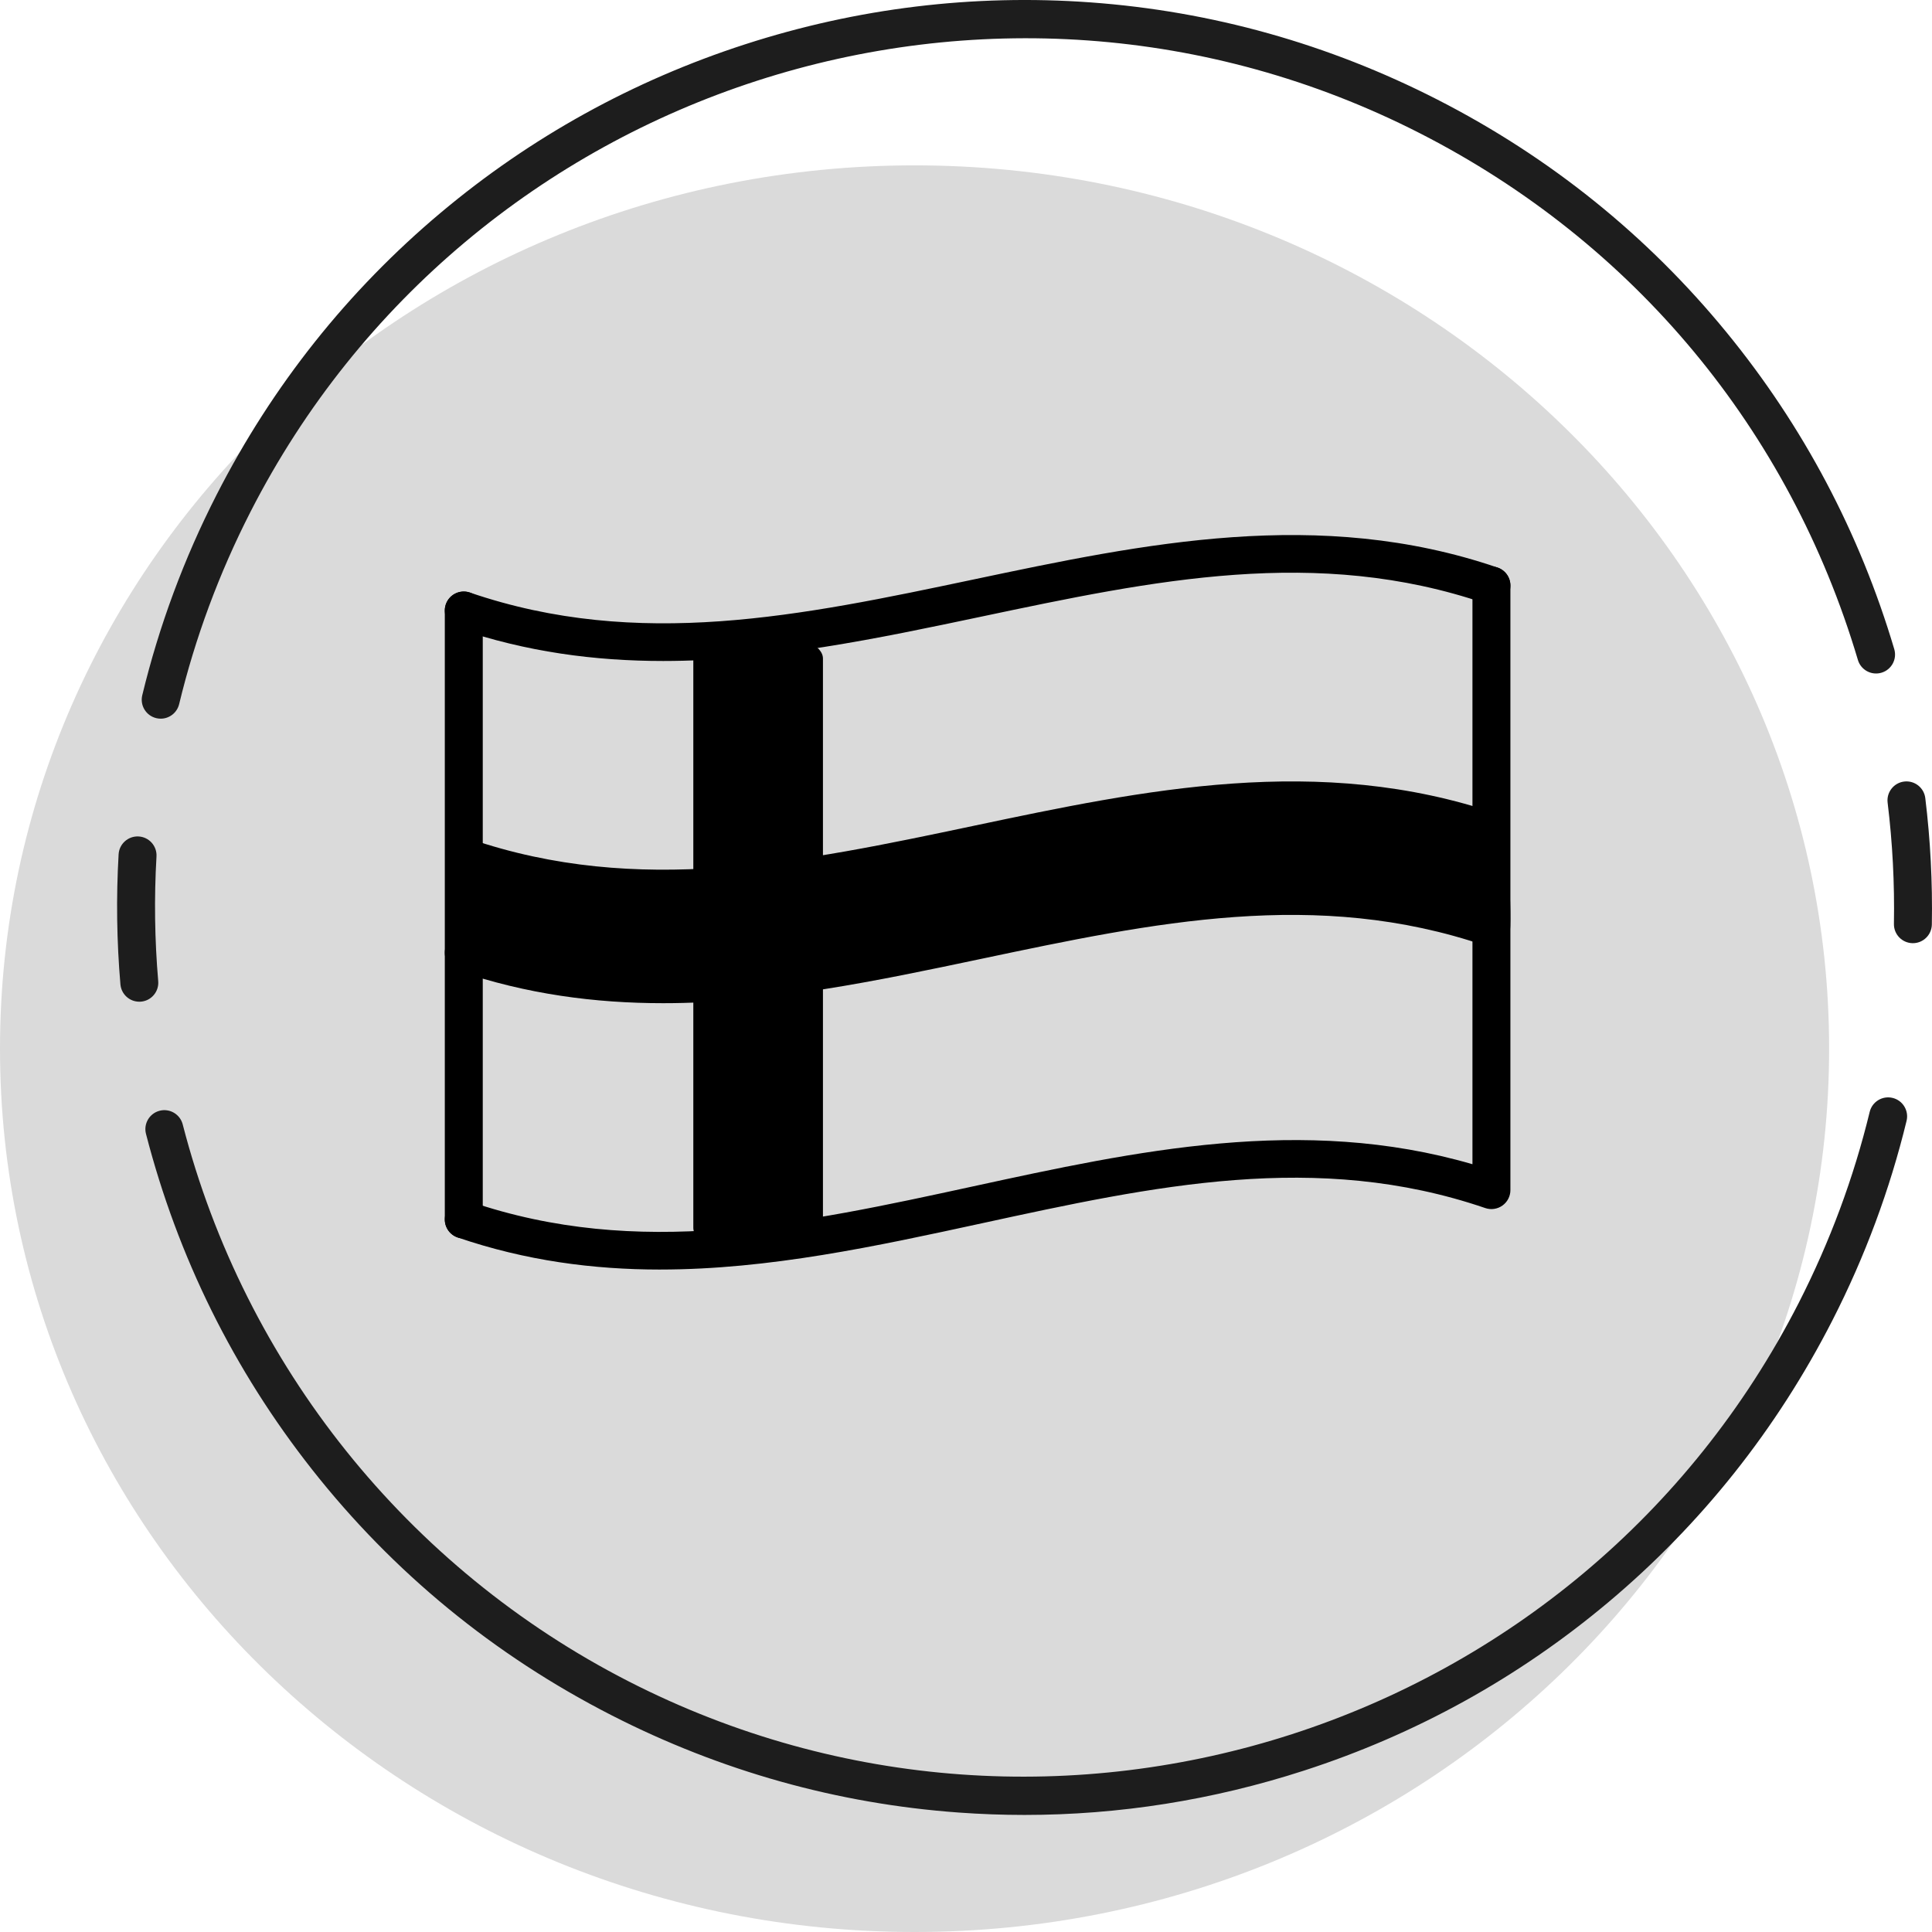 <svg width="137" height="137" viewBox="0 0 137 137" fill="none" xmlns="http://www.w3.org/2000/svg">
<g clip-path="url(#clip0_506_1846)">
<path d="M64.853 137C100.67 137 129.705 108.957 129.705 74.363C129.705 39.77 100.67 11.726 64.853 11.726C29.035 11.726 0 39.77 0 74.363C0 108.957 29.035 137 64.853 137Z" fill="#DADADA"/>
<path d="M9.878 71.032C9.186 71.032 8.6 70.503 8.539 69.802C8.276 66.742 8.233 63.638 8.411 60.578C8.455 59.837 9.091 59.272 9.832 59.314C10.574 59.357 11.14 59.993 11.097 60.734C10.926 63.666 10.968 66.639 11.219 69.572C11.283 70.312 10.735 70.965 9.994 71.028C9.955 71.032 9.916 71.033 9.877 71.033L9.878 71.032Z" fill="#1D1D1D"/>
<path d="M135.645 66.882C135.637 66.882 135.629 66.882 135.621 66.882C134.878 66.868 134.286 66.255 134.3 65.512C134.351 62.654 134.202 59.763 133.853 56.919C133.763 56.182 134.288 55.51 135.025 55.42C135.764 55.33 136.434 55.855 136.524 56.592C136.887 59.56 137.043 62.578 136.989 65.56C136.976 66.295 136.376 66.882 135.645 66.882Z" fill="#1D1D1D"/>
<path d="M11.396 50.962C11.291 50.962 11.184 50.95 11.079 50.924C10.357 50.749 9.913 50.023 10.088 49.3C11.272 44.396 13.046 39.609 15.364 35.075C19.316 27.342 24.665 20.614 31.262 15.076C37.634 9.728 44.895 5.712 52.843 3.14C60.792 0.569 69.03 -0.432 77.326 0.169C85.916 0.791 94.193 3.11 101.927 7.062C109.904 11.138 116.803 16.692 122.431 23.568C127.867 30.21 131.869 37.767 134.324 46.031C134.535 46.742 134.13 47.492 133.417 47.703C132.705 47.914 131.956 47.509 131.745 46.796C126.892 30.467 115.866 17.206 100.702 9.457C70.435 -6.01 33.226 6.031 17.759 36.3C15.538 40.645 13.838 45.232 12.703 49.931C12.554 50.547 12.004 50.962 11.397 50.962H11.396Z" fill="#1D1D1D"/>
<path d="M72.648 128.699C71.094 128.699 69.537 128.642 67.978 128.529C59.388 127.908 51.111 125.588 43.377 121.637C35.032 117.372 27.882 111.506 22.128 104.202C16.567 97.144 12.605 89.138 10.352 80.404C10.166 79.684 10.599 78.951 11.318 78.765C12.037 78.579 12.771 79.013 12.956 79.731C17.366 96.817 28.901 111.218 44.602 119.241C74.869 134.707 112.078 122.666 127.545 92.398C129.752 88.076 131.448 83.517 132.582 78.844C132.757 78.122 133.484 77.679 134.207 77.854C134.929 78.029 135.372 78.757 135.197 79.48C134.013 84.355 132.245 89.114 129.941 93.622C125.989 101.355 120.64 108.084 114.043 113.621C107.672 118.969 100.41 122.985 92.462 125.557C86.006 127.647 79.362 128.699 72.648 128.699Z" fill="#1D1D1D"/>
<path d="M46.818 90.025C42.064 90.025 37.272 89.398 32.451 87.749C31.748 87.508 31.374 86.744 31.613 86.04C31.854 85.337 32.618 84.963 33.322 85.202C45.264 89.287 56.811 86.776 69.037 84.119C80.52 81.623 92.375 79.047 104.413 82.556V41.519C104.413 40.777 105.016 40.174 105.759 40.174C106.501 40.174 107.104 40.777 107.104 41.519V84.392C107.104 84.827 106.894 85.234 106.54 85.486C106.187 85.739 105.733 85.805 105.323 85.665C93.381 81.582 81.833 84.091 69.608 86.748C62.151 88.368 54.536 90.023 46.818 90.024V90.025Z" fill="black"/>
<path d="M47.028 46.871C42.206 46.871 37.343 46.239 32.451 44.565C31.748 44.325 31.374 43.56 31.613 42.857C31.854 42.153 32.618 41.779 33.322 42.019C45.268 46.103 56.817 43.668 69.045 41.089C81.091 38.549 93.548 35.921 106.195 40.247C106.898 40.487 107.272 41.252 107.033 41.955C106.792 42.659 106.028 43.034 105.324 42.793C93.378 38.709 81.828 41.144 69.601 43.723C62.215 45.281 54.672 46.871 47.029 46.871H47.028Z" fill="black"/>
<path d="M47.028 71.137C42.206 71.137 37.343 70.505 32.451 68.831C31.748 68.59 31.374 67.826 31.613 67.123C31.854 66.419 32.618 59.248 33.322 59.489C45.268 63.573 56.817 61.138 69.045 58.559C81.091 56.019 93.548 53.391 106.195 57.717C106.898 57.958 107.272 65.517 107.033 66.221C106.792 66.925 106.028 67.3 105.324 67.059C93.377 62.975 81.828 65.41 69.601 67.989C62.215 69.547 54.672 71.137 47.029 71.137H47.028Z" fill="black"/>
<path d="M32.887 87.822C32.145 87.822 31.542 87.219 31.542 86.476V43.292C31.542 42.55 32.145 41.947 32.887 41.947C33.63 41.947 34.233 42.55 34.233 43.292V86.476C34.233 87.219 33.63 87.822 32.887 87.822Z" fill="black"/>
<path d="M53.76 88.953C51.221 88.953 49.164 88.111 49.164 87.071V66.497C49.164 65.457 51.222 64.615 53.76 64.615C56.297 64.615 58.356 65.457 58.356 66.497V87.071C58.356 88.111 56.297 88.953 53.76 88.953Z" fill="black"/>
<path d="M53.76 68.38C51.221 68.38 49.164 67.538 49.164 66.498V46.695C49.164 45.655 51.222 44.813 53.76 44.813C56.297 44.813 58.356 45.655 58.356 46.695V66.498C58.356 67.538 56.297 68.38 53.76 68.38Z" fill="black"/>
</g>
<defs>
<clipPath id="clip0_506_1846">
<rect width="137" height="137" fill="white"/>
</clipPath>
</defs>
</svg>
